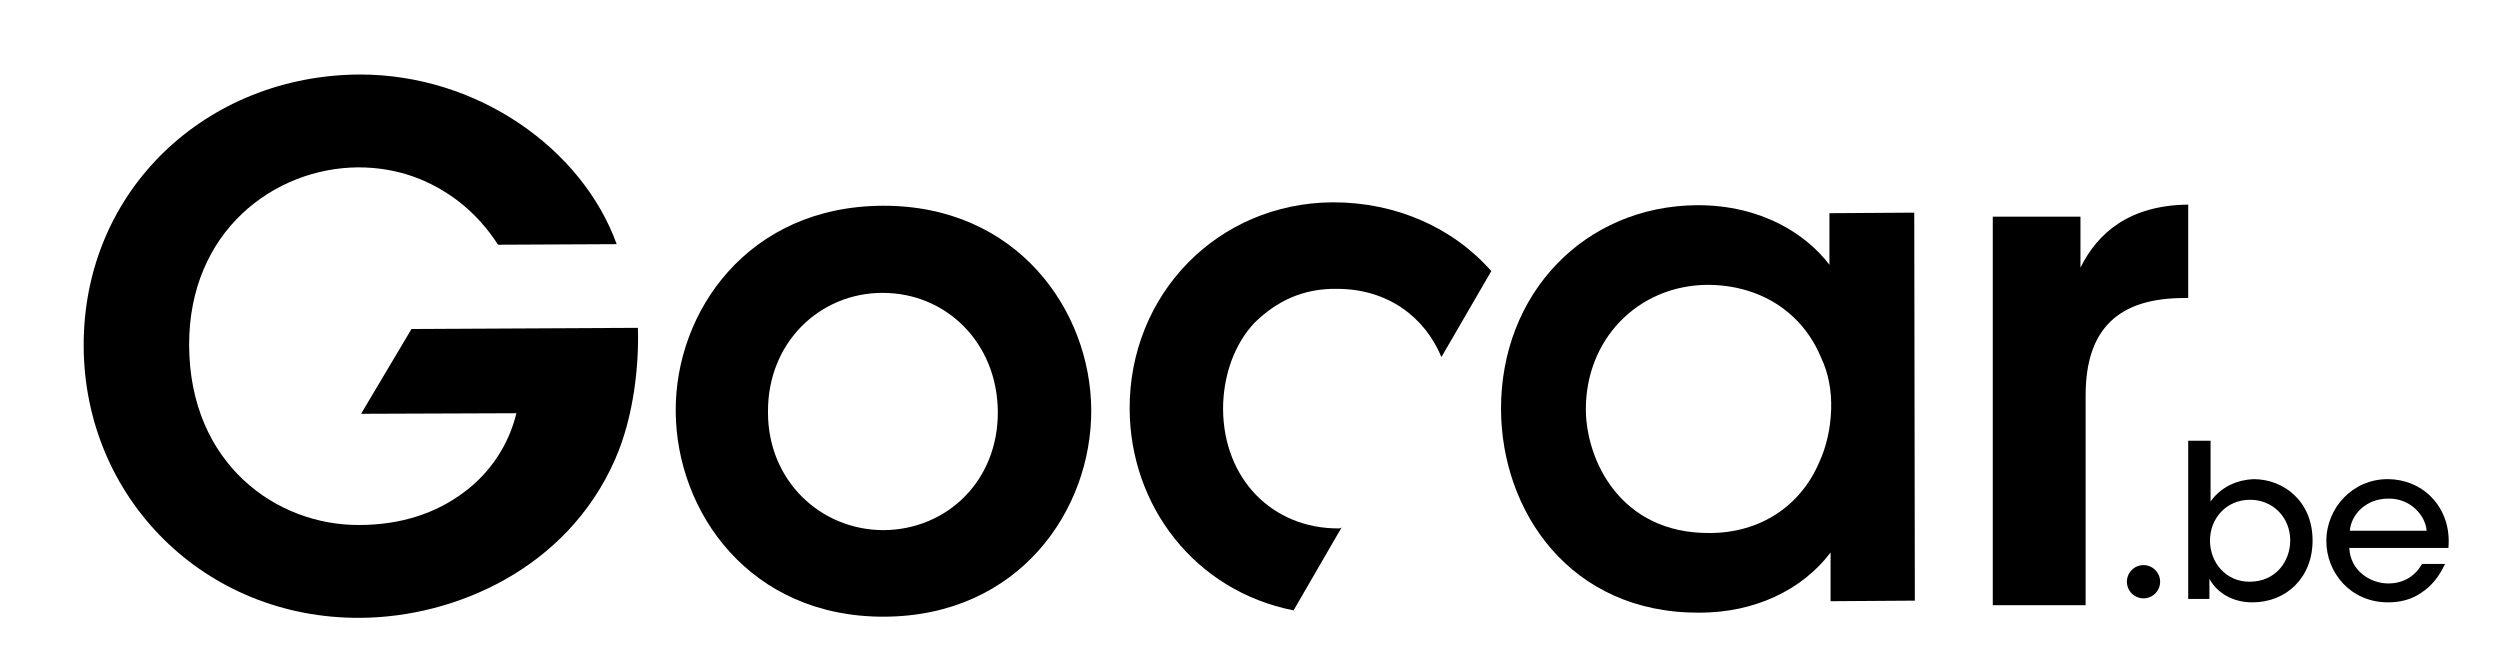 <?xml version="1.0" encoding="utf-8"?>
<!-- Generator: Adobe Illustrator 22.0.1, SVG Export Plug-In . SVG Version: 6.00 Build 0)  -->
<svg version="1.1" id="Calque_1" xmlns="http://www.w3.org/2000/svg" xmlns:xlink="http://www.w3.org/1999/xlink" x="0px" y="0px"
	 viewBox="0 0 436.2 116.6" style="enable-background:new 0 0 436.2 116.6;" xml:space="preserve">
<g>
	<path d="M71.8,57.4L63,72.2l27.1-0.1c-1.3,5.4-4.5,10.4-9.3,13.9c-4.7,3.5-10.8,5.6-18.1,5.6C48.2,91.7,33.1,80.9,33,60.3
		c-0.1-19.9,14.8-31,29.5-31.1c7,0,12.8,2.3,17.6,6c2.7,2.1,5,4.7,6.8,7.5l20.7-0.1C101.6,26,83.4,13,62.8,13
		c-26.7,0.1-48.3,20.1-48.2,47.4c0.1,26.5,21.1,47.6,48.3,47.4c16.4-0.1,36-8.5,44.4-27.6c3.4-7.7,4.2-16.9,4-23L71.8,57.4z"/>
	<path d="M154,35.9c-23.6,0.1-36.2,18.6-36.1,35.8v0.1c0.1,17.5,12.9,35.9,36.4,35.8s36.2-18.6,36.1-36.1
		C190.3,54.2,177.5,35.8,154,35.9z M154.2,92.5c-11.1,0-20.2-8.7-20.2-20.5v-0.1c-0.1-12,8.9-20.8,20-20.8s20,8.7,20.1,20.7
		S165.3,92.4,154.2,92.5z"/>
	<path d="M363,46.7v-8.9h-15.3v67.8h16.2V69c0-11.7,5.8-17,17.2-17h0.7V35.7C371.6,35.8,366,40.6,363,46.7z"/>
	<g>
		<path d="M233.5,92.2c-11.5,0-20-8.6-20.1-20.8c0-5.9,2-11.4,5.5-15.1c3.9-3.8,8.5-6,14.4-5.9c8.8,0,15.3,4.9,18.2,11.9l8.7-15
			c-6.7-7.6-16.6-12-27.6-12c-20.2,0.1-35.6,16.1-35.5,36.1c0.1,16.9,11.4,31.7,28.6,35.1l8.4-14.5
			C233.9,92.2,233.7,92.2,233.5,92.2z"/>
	</g>
	<path d="M319.2,37.2v9c-4.1-5.4-11.9-10.4-23-10.4c-19.7,0.1-34.4,15.4-34.3,35.7c0.1,17.7,12,35.5,34.6,35.4
		c9.6,0,17.9-3.9,22.9-10.5v8.5l14.7-0.1L334,37.1L319.2,37.2z M298.3,93c-15.6,0.1-21.5-12.7-21.6-21.4
		c-0.1-12.4,9.1-21.8,21.2-21.9c9.1,0,16.5,4.7,19.8,12.6c1.3,2.7,1.9,5.8,1.8,9.1c-0.1,3.3-0.8,6.5-2.1,9.3
		C314.1,88.4,307,93,298.3,93z"/>
	<g>
		<path d="M381.8,76.9h3.9v7.4v3.2c1.9-2.7,4.9-3.8,7.5-3.9c5.3,0,10.3,3.9,10.3,10.7c0,6.5-4.6,10.8-10.5,10.8
			c-3.5,0-6.2-1.7-7.5-4.1v3.5h-3.7L381.8,76.9L381.8,76.9z M399.6,94.3c0-4-3-7.1-7-7.1c-4.2,0-7,3.3-7,7.1c0,3.9,2.8,7.2,6.9,7.2
			C397.1,101.5,399.6,97.9,399.6,94.3L399.6,94.3z"/>
		<path d="M409.9,95.6c0.2,4.1,3.8,6.2,6.8,6.2c2.7,0,4.7-1.3,5.9-3.4h4c-1,2.2-2.4,3.9-4.1,5c-1.7,1.2-3.7,1.7-5.8,1.7
			c-6.7,0-10.8-5.3-10.8-10.7c0-5.8,4.6-10.8,10.7-10.8c2.9,0,5.6,1.1,7.5,3c2.4,2.4,3.4,5.6,3.1,9
			C427.2,95.6,409.9,95.6,409.9,95.6z M423.4,92.6c-0.2-2.7-2.9-5.7-6.7-5.6c-4,0-6.5,2.9-6.7,5.6H423.4z"/>
	</g>
	<circle cx="374" cy="101.5" r="2.9"/>
</g>
</svg>
